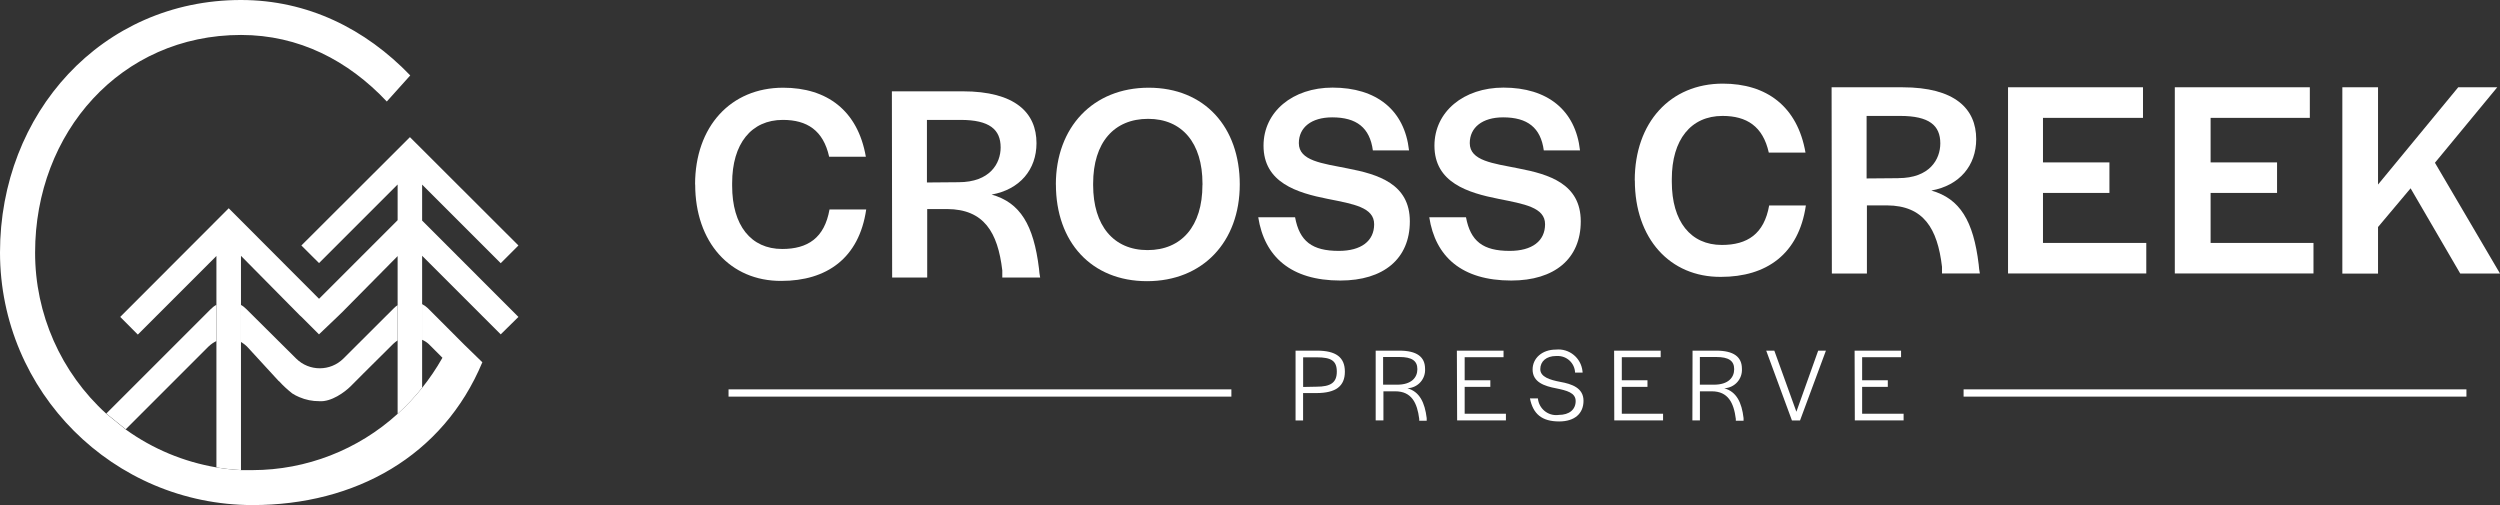 <?xml version="1.0" encoding="UTF-8"?>
<svg id="Layer_1" data-name="Layer 1" xmlns="http://www.w3.org/2000/svg" viewBox="0 0 471.42 95.24">
  <rect x="0" y="0" width="471.42" height="95.24" fill="#333333" stroke="none"/>
  <defs>
    <style>
      .cls-1 {
        fill: #fff;
        stroke-width: 0px;
      }
    </style>
  </defs>
  <rect class="cls-1" x="137.38" y="73.42" width="94.82" height="1.37"/>
  <rect class="cls-1" x="370.27" y="73.42" width="94.82" height="1.37"/>
  <path class="cls-1" d="M244.3,66.12h4.04c3.55,0,5.26,1.23,5.26,3.96s-1.69,4.04-5.39,4.04h-2.49v5.16h-1.42v-13.16ZM248.24,72.92c2.7,0,3.84-.78,3.84-2.84s-1.07-2.7-3.78-2.7h-2.57v5.59l2.52-.05h0Z"/>
  <path class="cls-1" d="M259.41,66.12h4.47c3.3,0,4.84,1.18,4.84,3.41.13,1.91-1.31,3.55-3.23,3.68h-.12c2.33.64,3.3,2.7,3.66,5.63v.5h-1.41v-.35c-.38-3.02-1.44-5.2-4.51-5.2h-2.24v5.49h-1.46v-13.16h0ZM263.45,72.54c2.7,0,3.82-1.34,3.82-2.93s-1.06-2.29-3.37-2.29h-3.09v5.22h2.63Z"/>
  <path class="cls-1" d="M274.71,66.12h8.81v1.23h-7.33v4.35h4.84v1.25h-4.84v5.07h7.78v1.25h-9.2l-.05-13.16h0Z"/>
  <path class="cls-1" d="M288.49,75.13h1.51c.18,1.9,1.86,3.31,3.76,3.13.05,0,.1,0,.16-.02,2.02,0,3.2-1.03,3.2-2.61s-1.68-1.99-3.66-2.4c-2.21-.42-4.46-1.14-4.46-3.56,0-2.11,1.78-3.75,4.39-3.75,2.52-.26,4.76,1.57,5.02,4.09,0,.08,0,.16.02.25h-1.42c-.07-1.79-1.57-3.19-3.37-3.13-.07,0-.14,0-.21,0-1.84,0-2.98,1.01-2.98,2.48s1.8,2.02,3.77,2.4c2.18.39,4.38,1.14,4.38,3.56s-1.68,3.9-4.59,3.9c-3.28,0-4.93-1.42-5.51-4.35h-.02Z"/>
  <path class="cls-1" d="M304.37,66.12h8.78v1.23h-7.33v4.35h4.84v1.25h-4.84v5.07h7.78v1.25h-9.2l-.03-13.16h0Z"/>
  <path class="cls-1" d="M319.15,66.12h4.48c3.29,0,4.84,1.18,4.84,3.41.12,1.91-1.33,3.56-3.25,3.68h-.1c2.34.64,3.32,2.7,3.66,5.63v.5h-1.46v-.35c-.38-3.02-1.45-5.2-4.53-5.2h-2.24v5.49h-1.42l.03-13.16h0ZM323.19,72.54c2.7,0,3.82-1.34,3.82-2.93s-1.06-2.29-3.37-2.29h-3.1v5.22h2.64Z"/>
  <path class="cls-1" d="M333.06,66.12h1.52l4.16,11.52,4.11-11.52h1.46l-4.88,13.16h-1.53l-4.85-13.16Z"/>
  <path class="cls-1" d="M349.71,66.12h8.77v1.23h-7.34v4.35h4.84v1.25h-4.84v5.07h7.82v1.25h-9.2l-.04-13.16h0Z"/>
  <path class="cls-1" d="M131.07,34.78c0-10.93,6.73-18.24,16.6-18.24,8.25,0,14.08,4.28,15.6,13.01h-6.92c-1.11-4.97-4.17-6.94-8.73-6.94-5.96,0-9.56,4.5-9.56,11.91v.53c0,7.45,3.54,11.9,9.43,11.9,4.81,0,7.98-2.06,8.93-7.45h6.92c-1.34,9.2-7.45,13.47-16.01,13.47-9.65.05-16.24-7.29-16.24-18.18h-.02Z"/>
  <path class="cls-1" d="M168.17,17.22h13.37c9.89,0,13.91,4.04,13.91,9.78,0,4.97-3.13,8.73-8.46,9.69,5.39,1.52,7.92,5.71,8.93,13.95.04.57.11,1.14.22,1.69h-7.14v-1.34c-.85-7.23-3.48-11.52-10.37-11.57h-3.79v12.91h-6.61l-.05-35.12h0ZM180.75,34.36c5.92,0,7.94-3.54,7.94-6.56,0-3.39-2.11-5.19-7.56-5.19h-6.34v11.8l5.96-.05h0Z"/>
  <path class="cls-1" d="M199.1,34.78c0-10.77,6.99-18.24,17.51-18.24s17.17,7.41,17.17,18.24-6.98,18.24-17.49,18.24-17.18-7.4-17.18-18.24h0ZM226.75,34.89v-.26c0-7.68-3.85-12.22-10.25-12.22s-10.37,4.43-10.37,12.22v.26c0,7.67,3.86,12.27,10.26,12.27s10.35-4.5,10.35-12.27Z"/>
  <path class="cls-1" d="M237.27,40.97h6.94c.84,4.54,3.22,6.34,8.24,6.34,4.23,0,6.67-1.86,6.67-5.03s-3.88-3.81-8.73-4.77c-5.81-1.15-12.13-3.06-12.13-10.04,0-6.4,5.5-10.95,13.01-10.95,8.29,0,13.58,4.23,14.43,11.84h-6.82c-.58-4.28-3.07-6.23-7.67-6.23-3.92,0-6.29,1.9-6.29,4.86,0,3.34,4.38,3.81,9.2,4.77,5.75,1.11,11.73,2.9,11.73,9.98s-4.97,11.16-13.1,11.16c-9.35,0-14.32-4.5-15.49-11.95v.02Z"/>
  <path class="cls-1" d="M269.52,40.97h6.92c.85,4.54,3.22,6.34,8.24,6.34,4.23,0,6.67-1.86,6.67-5.03s-3.92-3.81-8.73-4.77c-5.81-1.15-12.13-3.06-12.13-10.04,0-6.4,5.5-10.95,13.01-10.95,8.29,0,13.59,4.23,14.44,11.84h-6.83c-.58-4.28-3.07-6.23-7.67-6.23-3.9,0-6.29,1.9-6.29,4.86,0,3.34,4.39,3.81,9.2,4.77,5.76,1.11,11.73,2.9,11.73,9.98s-4.97,11.16-13.1,11.16c-9.35,0-14.32-4.5-15.47-11.95v.02Z"/>
  <path class="cls-1" d="M308.26,34.02c0-10.95,6.73-18.25,16.6-18.25,8.25,0,14.08,4.28,15.6,13.01h-6.92c-1.11-4.97-4.17-6.92-8.73-6.92-5.96,0-9.56,4.48-9.56,11.9v.53c0,7.46,3.54,11.9,9.43,11.9,4.81,0,7.98-2.06,8.93-7.45h6.92c-1.34,9.2-7.45,13.47-16.01,13.47-9.65.07-16.24-7.26-16.24-18.17l-.02-.02Z"/>
  <path class="cls-1" d="M345.37,16.46h13.37c9.89,0,13.91,4.04,13.91,9.78,0,4.97-3.13,8.73-8.46,9.69,5.39,1.53,7.94,5.71,8.93,13.95.04.57.11,1.14.22,1.69h-7.14v-1.26c-.85-7.25-3.48-11.53-10.35-11.58h-3.81v12.85h-6.61s-.05-35.12-.05-35.12ZM357.96,33.59c5.91,0,7.92-3.54,7.92-6.56,0-3.39-2.11-5.17-7.56-5.17h-6.34v11.79l5.98-.05h0Z"/>
  <path class="cls-1" d="M378.67,16.46h25.43v5.76h-18.86v8.4h12.53v5.76h-12.53v9.43h19.48v5.76h-26.07V16.46h0Z"/>
  <path class="cls-1" d="M410.12,16.46h25.44v5.76h-18.71v8.4h12.53v5.76h-12.53v9.43h19.4v5.76h-26.15V16.46h0Z"/>
  <path class="cls-1" d="M441.69,16.46h6.73v18.34l15.12-18.34h7.36l-11.75,14.23,12.27,20.89h-7.5l-9.36-16.07-6.14,7.3v8.78h-6.73V16.46h0Z"/>
  <path class="cls-1" d="M79.6,34.81l14.82,14.82,3.34-3.34-20.46-20.43-20.47,20.43,3.33,3.32,14.82-14.82v6.73l-14.82,14.82-17.03-17.07-20.46,20.49,3.32,3.33,14.82-14.82v39.86c1.53.26,3.08.43,4.63.51v-40.4l11.08,11.21.3.27,3.33,3.33h0l3.44-3.28.24-.23,11.15-11.25v29.75c1.67-1.51,3.22-3.16,4.62-4.92v-24.89l14.82,14.82,3.34-3.29-18.16-18.17v-6.77h.03Z"/>
  <polygon class="cls-1" points="74.98 48.25 63.83 59.49 64.52 58.86 74.98 48.25"/>
  <path class="cls-1" d="M52.6,71.86c.77.85,1.61,1.62,2.51,2.33.43.28.88.51,1.34.7,1.18.51,2.47.77,3.75.76,2.28.18,4.84-1.74,5.9-2.79l2.33-2.34,5.72-5.68c.25-.24.53-.46.83-.65v-6.65c-.25.16-.47.34-.68.55l-9.54,9.52c-2.47,2.45-6.45,2.45-8.92,0l-9.39-9.33c-.31-.32-.67-.6-1.07-.81v6.99c.5.27.96.63,1.34,1.04l5.84,6.36h0Z"/>
  <path class="cls-1" d="M39.32,65.35c.44-.43.95-.78,1.49-1.04v-6.83c-.4.21-.76.49-1.07.81l-19.7,19.69,3.67,2.97s15.6-15.6,15.6-15.6Z"/>
  <path class="cls-1" d="M80.84,64.87l2.59,2.59-.08.14c-2.22,3.9-5.04,7.43-8.36,10.43-7.49,6.81-17.23,10.6-27.35,10.62h-2.18c-1.55-.08-3.1-.25-4.63-.51h0c-6.16-1.05-12.02-3.48-17.1-7.14l-3.67-2.97c-8.58-7.79-13.46-18.83-13.44-30.42,0-22.62,16.15-41.02,38.83-41.02,10.91,0,20.2,4.81,27.49,12.55l4.42-4.92C68.89,5.42,57.99,0,45.44,0,19.18,0,0,21.37,0,47.62c.03,26.29,21.34,47.59,47.62,47.62,19.31,0,35.92-9.17,43.34-26.94l-.14-.12-3.25-3.16-6.87-6.88c-.33-.32-.71-.59-1.12-.8v6.73c.45.19.87.45,1.23.77v.02Z"/>
</svg>